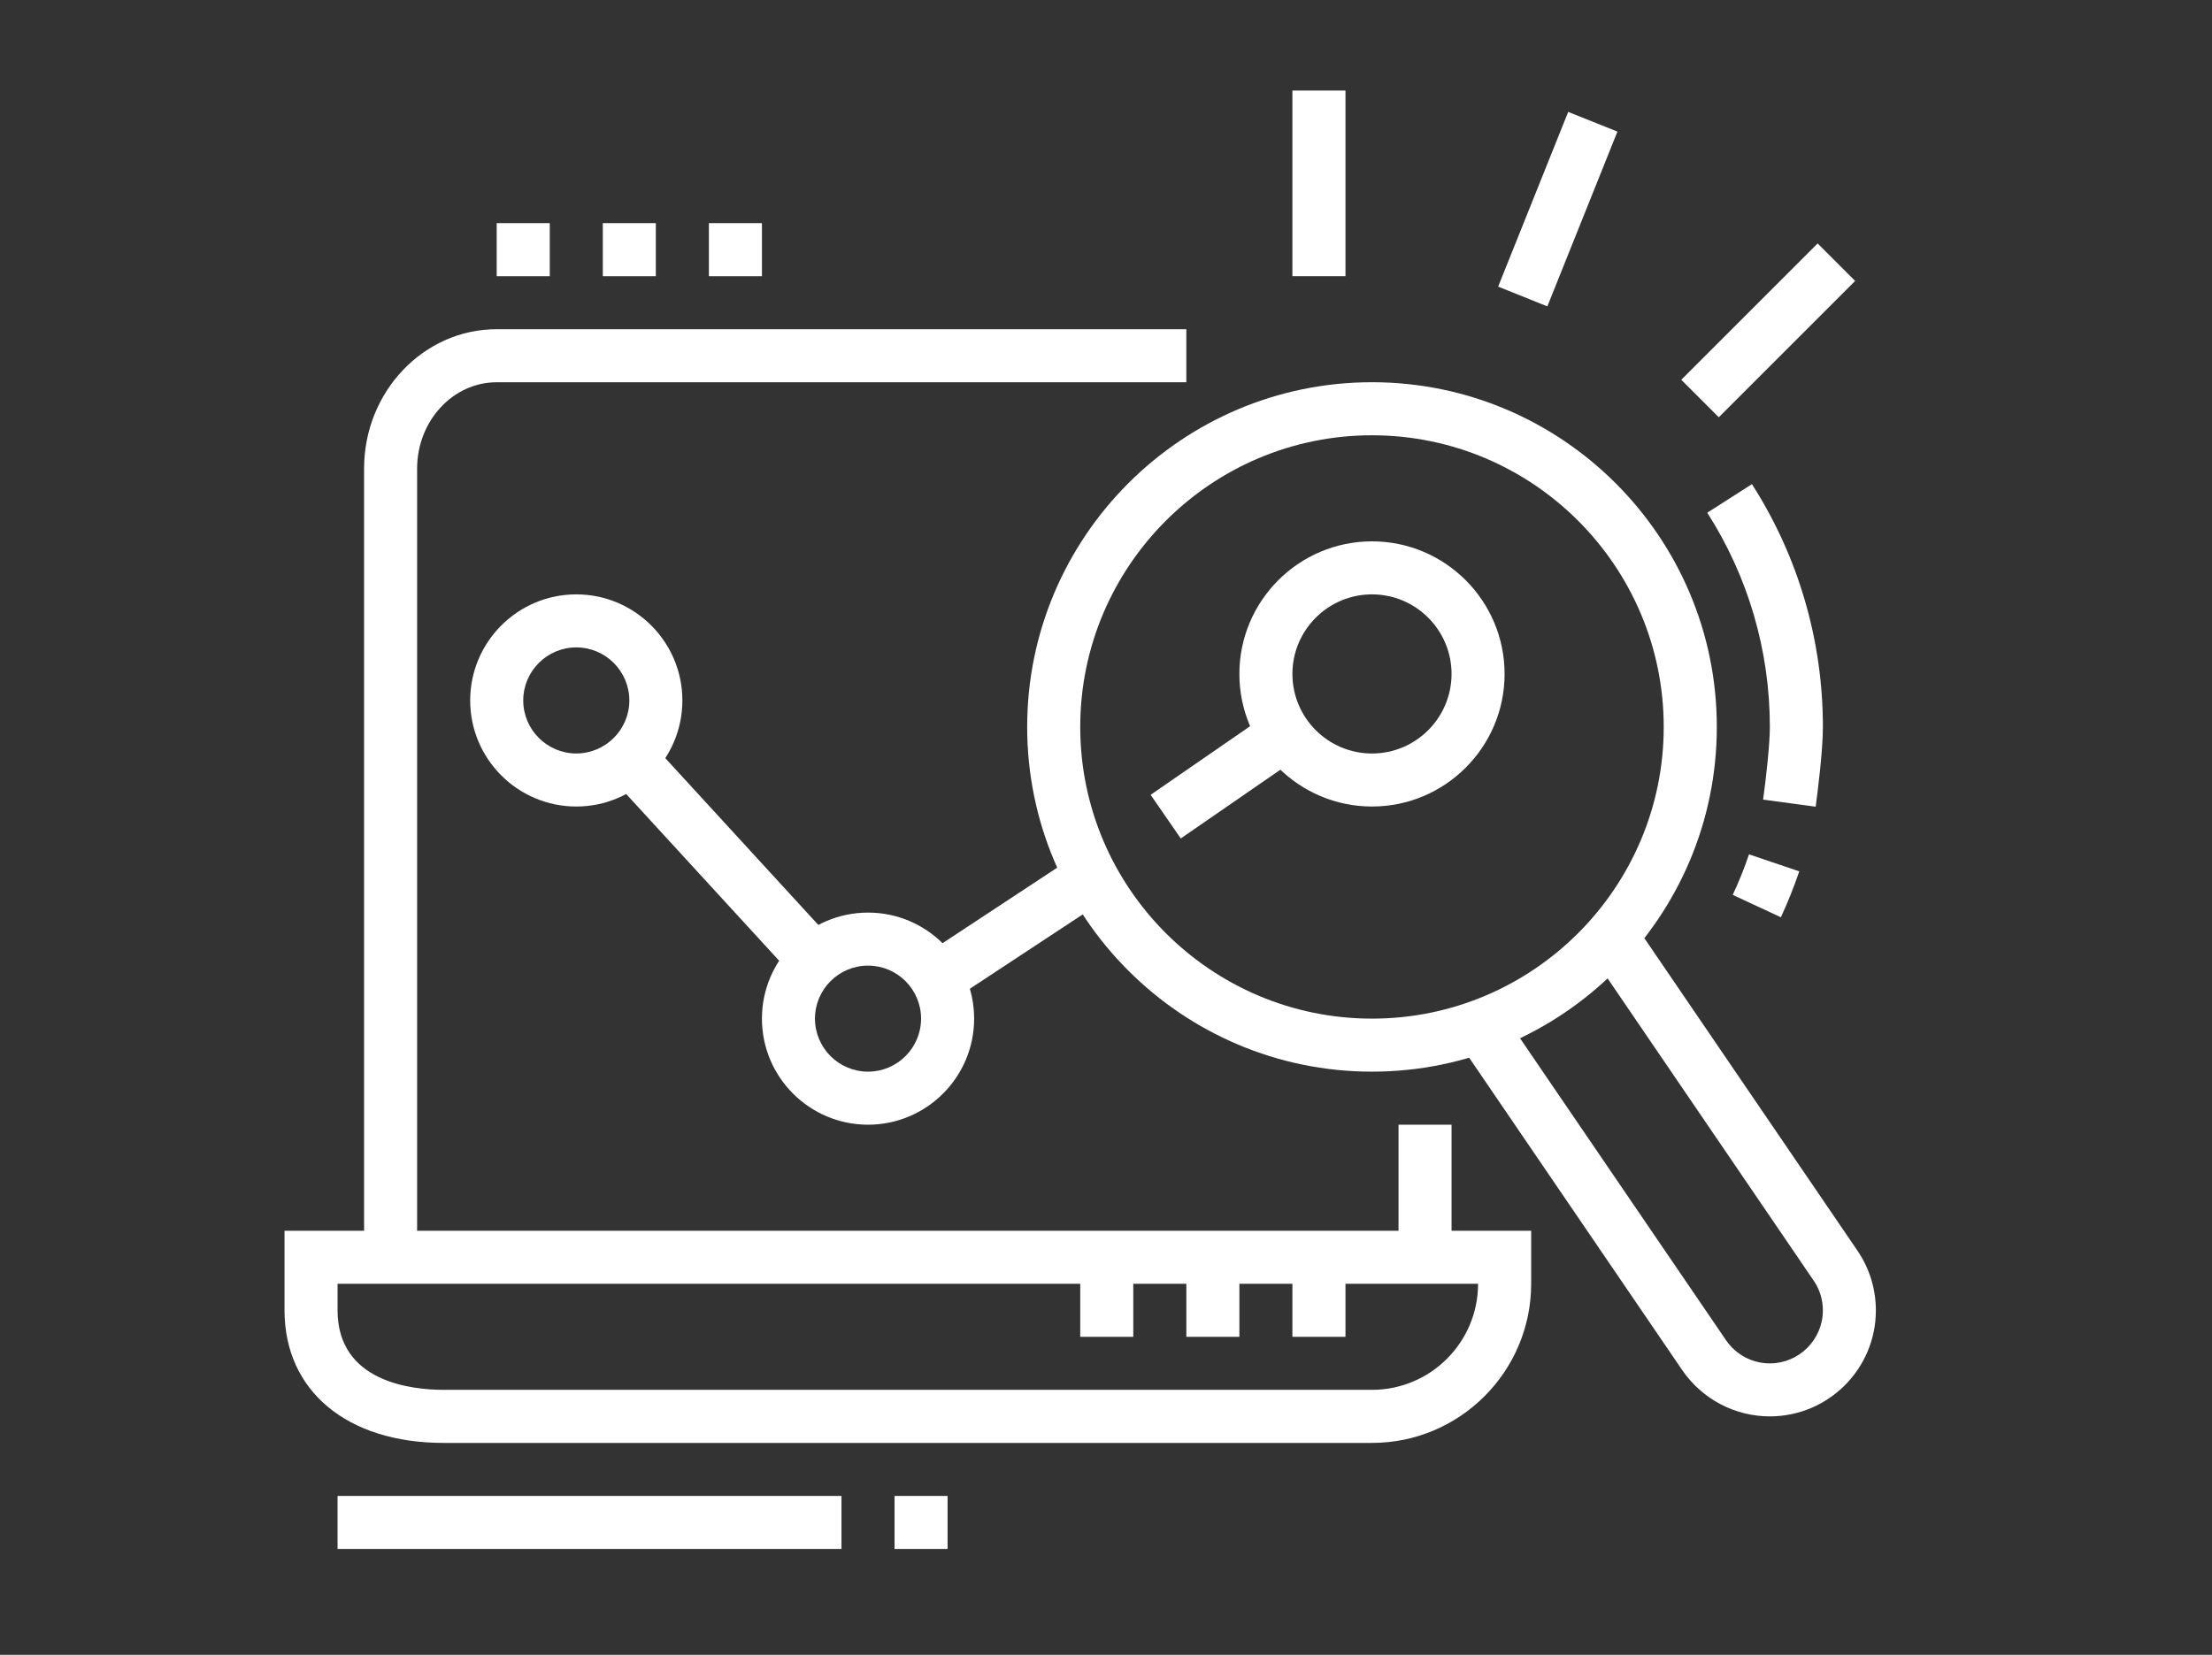 <?xml version="1.0" encoding="utf-8"?>
<!-- Generator: Adobe Illustrator 16.0.0, SVG Export Plug-In . SVG Version: 6.00 Build 0)  -->
<!DOCTYPE svg PUBLIC "-//W3C//DTD SVG 1.1//EN" "http://www.w3.org/Graphics/SVG/1.1/DTD/svg11.dtd">
<svg version="1.1" id="Calque_1" xmlns="http://www.w3.org/2000/svg" xmlns:xlink="http://www.w3.org/1999/xlink" x="0px" y="0px"
	 width="72.822px" height="54.495px" viewBox="0 0 72.822 54.495" enable-background="new 0 0 72.822 54.495" xml:space="preserve">
<rect x="0" y="0" width="72.822" height="54.495" fill="#333333" stroke="none"/>
<g>
	<path fill="#FFFFFF" d="M-54.178,62.081c-7.168,0-13-5.832-13-13s5.832-13,13-13s13,5.832,13,13S-47.01,62.081-54.178,62.081z
		 M-54.178,38.081c-6.066,0-11,4.935-11,11s4.934,11,11,11c6.065,0,11-4.935,11-11S-48.112,38.081-54.178,38.081z"/>
	<polygon fill="#FFFFFF" points="-55.178,54.495 -60.416,49.257 -59.002,47.843 -55.178,51.667 -48.322,44.812 -46.908,46.226 	"/>
	<rect x="-83.177" y="55.081" fill="#FFFFFF" width="14.999" height="2"/>
	<path fill="#FFFFFF" d="M-49.178,35.081h-2v-17c0-0.552-0.448-1-1-1h-4.998v-2h4.998c1.654,0,3,1.346,3,3V35.081z"/>
	<rect x="-61.178" y="15.081" fill="#FFFFFF" width="2" height="2"/>
	<path fill="#FFFFFF" d="M-91.885,17.374l-1.414-1.414l5-5c0.564-0.566,1.318-0.879,2.121-0.879h28c0.631,0,1.23,0.197,1.747,0.571
		l0.021,0.008l0.152,0.115l6,5l-1.281,1.537l-6.016-5.002c-0.129-0.104-0.341-0.229-0.623-0.229h-28
		c-0.268,0-0.519,0.104-0.706,0.292L-91.885,17.374z"/>
	<rect x="-93.178" y="28.081" fill="#FFFFFF" width="43" height="2"/>
	<rect x="-93.178" y="41.081" fill="#FFFFFF" width="25" height="2"/>
	<rect x="-90.178" y="22.081" fill="#FFFFFF" width="2" height="2"/>
	<rect x="-86.178" y="22.081" fill="#FFFFFF" width="2" height="2"/>
	<rect x="-82.178" y="22.081" fill="#FFFFFF" width="15" height="2"/>
	<rect x="-90.178" y="35.081" fill="#FFFFFF" width="2" height="2"/>
	<rect x="-86.178" y="35.081" fill="#FFFFFF" width="2" height="2"/>
	<rect x="-82.178" y="35.081" fill="#FFFFFF" width="15" height="2"/>
	<rect x="-90.178" y="49.081" fill="#FFFFFF" width="2" height="2"/>
	<rect x="-86.178" y="49.081" fill="#FFFFFF" width="2" height="2"/>
	<rect x="-82.178" y="49.081" fill="#FFFFFF" width="13" height="2"/>
	<path fill="#FFFFFF" d="M-81.178,62.081h-6c-1.103,0-2-0.897-2-2v-3h-2c-1.654,0-3-1.346-3-3v-36c0-1.654,1.346-3,3-3h27.996v2
		h-27.996c-0.553,0-1,0.448-1,1v36c0,0.552,0.447,1,1,1h4v5h6v-4h2v4C-79.178,61.184-80.076,62.081-81.178,62.081z"/>
</g>
<g>
	<rect x="46.041" y="37.037" fill="#FFFFFF" width="1.746" height="4.365"/>
	<path fill="#FFFFFF" d="M13.732,41.402h-1.746v-25.97c0-2.532,1.958-4.591,4.366-4.591h22.704v1.747H16.352
		c-1.444,0-2.62,1.276-2.62,2.845V41.402z"/>
	<path fill="#FFFFFF" d="M45.168,47.516H14.606c-3.183,0-5.239-1.715-5.239-4.366v-2.62h41.041v1.747
		C50.407,45.165,48.057,47.516,45.168,47.516z M11.113,42.276v0.873c0,2.364,2.442,2.619,3.493,2.619h30.562
		c1.926,0,3.492-1.566,3.492-3.492H11.113z"/>
	<rect x="39.056" y="41.402" fill="#FFFFFF" width="1.746" height="2.62"/>
	<rect x="42.548" y="41.402" fill="#FFFFFF" width="1.747" height="2.62"/>
	<rect x="35.563" y="41.402" fill="#FFFFFF" width="1.746" height="2.62"/>
	<path fill="#FFFFFF" d="M18.972,26.559c-1.926,0-3.493-1.566-3.493-3.493s1.566-3.493,3.493-3.493s3.493,1.567,3.493,3.493
		S20.898,26.559,18.972,26.559z M18.972,21.319c-0.962,0-1.746,0.784-1.746,1.747c0,0.962,0.784,1.746,1.746,1.746
		c0.962,0,1.747-0.784,1.747-1.746C20.718,22.103,19.934,21.319,18.972,21.319z"/>
	<path fill="#FFFFFF" d="M28.577,37.037c-1.926,0-3.493-1.566-3.493-3.493c0-1.926,1.567-3.492,3.493-3.492s3.493,1.566,3.493,3.492
		C32.07,35.471,30.503,37.037,28.577,37.037z M28.577,31.798c-0.963,0-1.747,0.783-1.747,1.746s0.784,1.746,1.747,1.746
		c0.962,0,1.746-0.783,1.746-1.746S29.539,31.798,28.577,31.798z"/>
	<path fill="#FFFFFF" d="M45.168,26.559c-2.407,0-4.366-1.959-4.366-4.366s1.959-4.366,4.366-4.366s4.365,1.958,4.365,4.366
		S47.575,26.559,45.168,26.559z M45.168,19.573c-1.445,0-2.62,1.175-2.62,2.62c0,1.445,1.175,2.62,2.62,2.62
		c1.444,0,2.619-1.175,2.619-2.62C47.787,20.748,46.612,19.573,45.168,19.573z"/>
	<path fill="#FFFFFF" d="M45.168,35.29c-6.26,0-11.352-5.092-11.352-11.351s5.092-11.352,11.352-11.352
		c6.259,0,11.352,5.092,11.352,11.352S51.427,35.29,45.168,35.29z M45.168,14.334c-5.298,0-9.605,4.309-9.605,9.605
		s4.308,9.605,9.605,9.605c5.296,0,9.604-4.309,9.604-9.605S50.464,14.334,45.168,14.334z"/>
	<path fill="#FFFFFF" d="M58.629,30.206l-1.585-0.737c0.205-0.437,0.384-0.886,0.536-1.335l1.654,0.56
		C59.062,29.202,58.858,29.711,58.629,30.206z"/>
	<path fill="#FFFFFF" d="M59.774,26.565l-1.73-0.233c0.103-0.757,0.222-1.839,0.222-2.393c0-2.511-0.713-4.951-2.061-7.055
		l1.471-0.941c1.528,2.385,2.336,5.15,2.336,7.996C60.012,24.744,59.83,26.152,59.774,26.565z"/>
	
		<rect x="19.287" y="27.432" transform="matrix(0.676 0.737 -0.737 0.676 28.572 -8.348)" fill="#FFFFFF" width="8.977" height="1.747"/>
	
		<rect x="32.501" y="27.499" transform="matrix(0.55 0.835 -0.835 0.55 40.551 -14.125)" fill="#FFFFFF" width="1.748" height="6.093"/>
	
		<rect x="39.451" y="23.143" transform="matrix(0.568 0.823 -0.823 0.568 38.456 -22.157)" fill="#FFFFFF" width="1.746" height="4.784"/>
	<polygon fill="#FFFFFF" points="18.099,7.348 16.352,7.348 16.352,9.095 18.099,9.095 18.099,7.348 	"/>
	<polygon fill="#FFFFFF" points="21.591,7.348 19.845,7.348 19.845,9.095 21.591,9.095 21.591,7.348 	"/>
	<polygon fill="#FFFFFF" points="25.084,7.348 23.338,7.348 23.338,9.095 25.084,9.095 25.084,7.348 	"/>
	<rect x="42.548" y="2.982" fill="#FFFFFF" width="1.747" height="6.112"/>
	
		<rect x="57.353" y="7.705" transform="matrix(0.707 0.707 -0.707 0.707 24.738 -37.979)" fill="#FFFFFF" width="1.747" height="6.349"/>
	
		<rect x="50.415" y="3.803" transform="matrix(0.928 0.372 -0.372 0.928 6.257 -18.599)" fill="#FFFFFF" width="1.746" height="6.201"/>
	<path fill="#FFFFFF" d="M58.266,46.642c-1.155,0-2.234-0.571-2.887-1.527l-7.382-10.826l1.442-0.983l7.383,10.826
		c0.326,0.479,0.866,0.765,1.443,0.765c0.962,0,1.746-0.783,1.746-1.746c0-0.352-0.104-0.691-0.303-0.981l-7.38-10.826l1.442-0.984
		l7.381,10.826c0.396,0.582,0.605,1.262,0.605,1.966C61.758,45.075,60.191,46.642,58.266,46.642z"/>
	<rect x="11.113" y="49.262" fill="#FFFFFF" width="16.59" height="1.746"/>
	<rect x="29.45" y="49.262" fill="#FFFFFF" width="1.746" height="1.746"/>
</g>
<g>
	<path fill="none" stroke="#FFFFFF" stroke-width="1.8" stroke-miterlimit="10" d="M143.732,116.665h-30.854
		c-2.775,0-5.025-2.25-5.025-5.027V82.924c0-2.775,2.25-5.025,5.025-5.025h45.414c2.775,0,5.027,2.25,5.027,5.025v14.153"/>
	
		<line fill="none" stroke="#FFFFFF" stroke-width="1.8" stroke-miterlimit="10" x1="134.004" y1="113.278" x2="137.17" y2="113.278"/>
	
		<line fill="none" stroke="#FFFFFF" stroke-width="1.8" stroke-miterlimit="10" x1="107.852" y1="110.19" x2="139.252" y2="110.19"/>
	
		<line fill="none" stroke="#FFFFFF" stroke-width="1.8" stroke-miterlimit="10" x1="130.256" y1="122.866" x2="130.832" y2="116.647"/>
	
		<line fill="none" stroke="#FFFFFF" stroke-width="1.8" stroke-miterlimit="10" x1="140.34" y1="116.647" x2="140.916" y2="122.866"/>
	
		<line fill="none" stroke="#FFFFFF" stroke-width="1.8" stroke-miterlimit="10" x1="124.791" y1="122.866" x2="146.381" y2="122.866"/>
	
		<line fill="none" stroke="#FFFFFF" stroke-width="1.8" stroke-miterlimit="10" x1="160.107" y1="86.276" x2="155.396" y2="81.566"/>
	<line fill="none" stroke="#FFFFFF" stroke-width="1.8" stroke-miterlimit="10" x1="155.33" y1="86.322" x2="150.914" y2="81.907"/>
	<line fill="none" stroke="#FFFFFF" stroke-width="1.8" stroke-miterlimit="10" x1="159.744" y1="90.736" x2="155.33" y2="86.322"/>
	<polyline fill="none" stroke="#FFFFFF" stroke-width="1.8" stroke-miterlimit="10" points="116.574,96.277 116.574,106.202 
		137.17,106.202 	"/>
	<polyline fill="none" stroke="#FFFFFF" stroke-width="1.8" stroke-miterlimit="10" points="120.621,103.374 123.76,97.697 
		125.928,100.914 127.869,98.633 129.984,99.725 132.014,96.115 136.035,103.374 	"/>
	<circle fill="none" stroke="#FFFFFF" stroke-width="1.8" stroke-miterlimit="10" cx="121.866" cy="87.767" r="5.257"/>
	<polyline fill="none" stroke="#FFFFFF" stroke-width="1.8" stroke-miterlimit="10" points="121.865,82.51 121.865,87.767 
		127.123,87.767 	"/>
	<line fill="none" stroke="#FFFFFF" stroke-width="1.8" stroke-miterlimit="10" x1="136.09" y1="84.295" x2="146.154" y2="84.295"/>
	<line fill="none" stroke="#FFFFFF" stroke-width="1.8" stroke-miterlimit="10" x1="136.09" y1="91.229" x2="141.42" y2="91.229"/>
	<line fill="none" stroke="#FFFFFF" stroke-width="1.8" stroke-miterlimit="10" x1="136.09" y1="87.762" x2="146.154" y2="87.762"/>
	
		<line fill="none" stroke="#FFFFFF" stroke-width="1.8" stroke-miterlimit="10" x1="132.053" y1="84.295" x2="132.949" y2="84.295"/>
	
		<line fill="none" stroke="#FFFFFF" stroke-width="1.8" stroke-miterlimit="10" x1="132.053" y1="91.229" x2="132.949" y2="91.229"/>
	
		<line fill="none" stroke="#FFFFFF" stroke-width="1.8" stroke-miterlimit="10" x1="132.053" y1="87.762" x2="132.949" y2="87.762"/>
	<path fill="none" stroke="#FFFFFF" stroke-width="1.8" stroke-miterlimit="10" d="M168.158,118.073l-6.4-6.398
		c1.014-1.648,1.598-3.586,1.598-5.662c0-5.982-4.848-10.831-10.828-10.831s-10.83,4.849-10.83,10.831
		c0,5.98,4.85,10.83,10.83,10.83c1.865,0,3.621-0.473,5.154-1.305l6.506,6.506c1.096,1.098,2.875,1.098,3.971,0
		C169.254,120.948,169.254,119.169,168.158,118.073z"/>
	<circle fill="none" stroke="#FFFFFF" stroke-width="1.8" stroke-miterlimit="10" cx="152.526" cy="106.013" r="7.44"/>
	<path fill="none" stroke="#FFFFFF" stroke-width="1.8" stroke-miterlimit="10" d="M152.533,101.812
		c2.318,0,4.195,1.877,4.195,4.193"/>
</g>
</svg>
